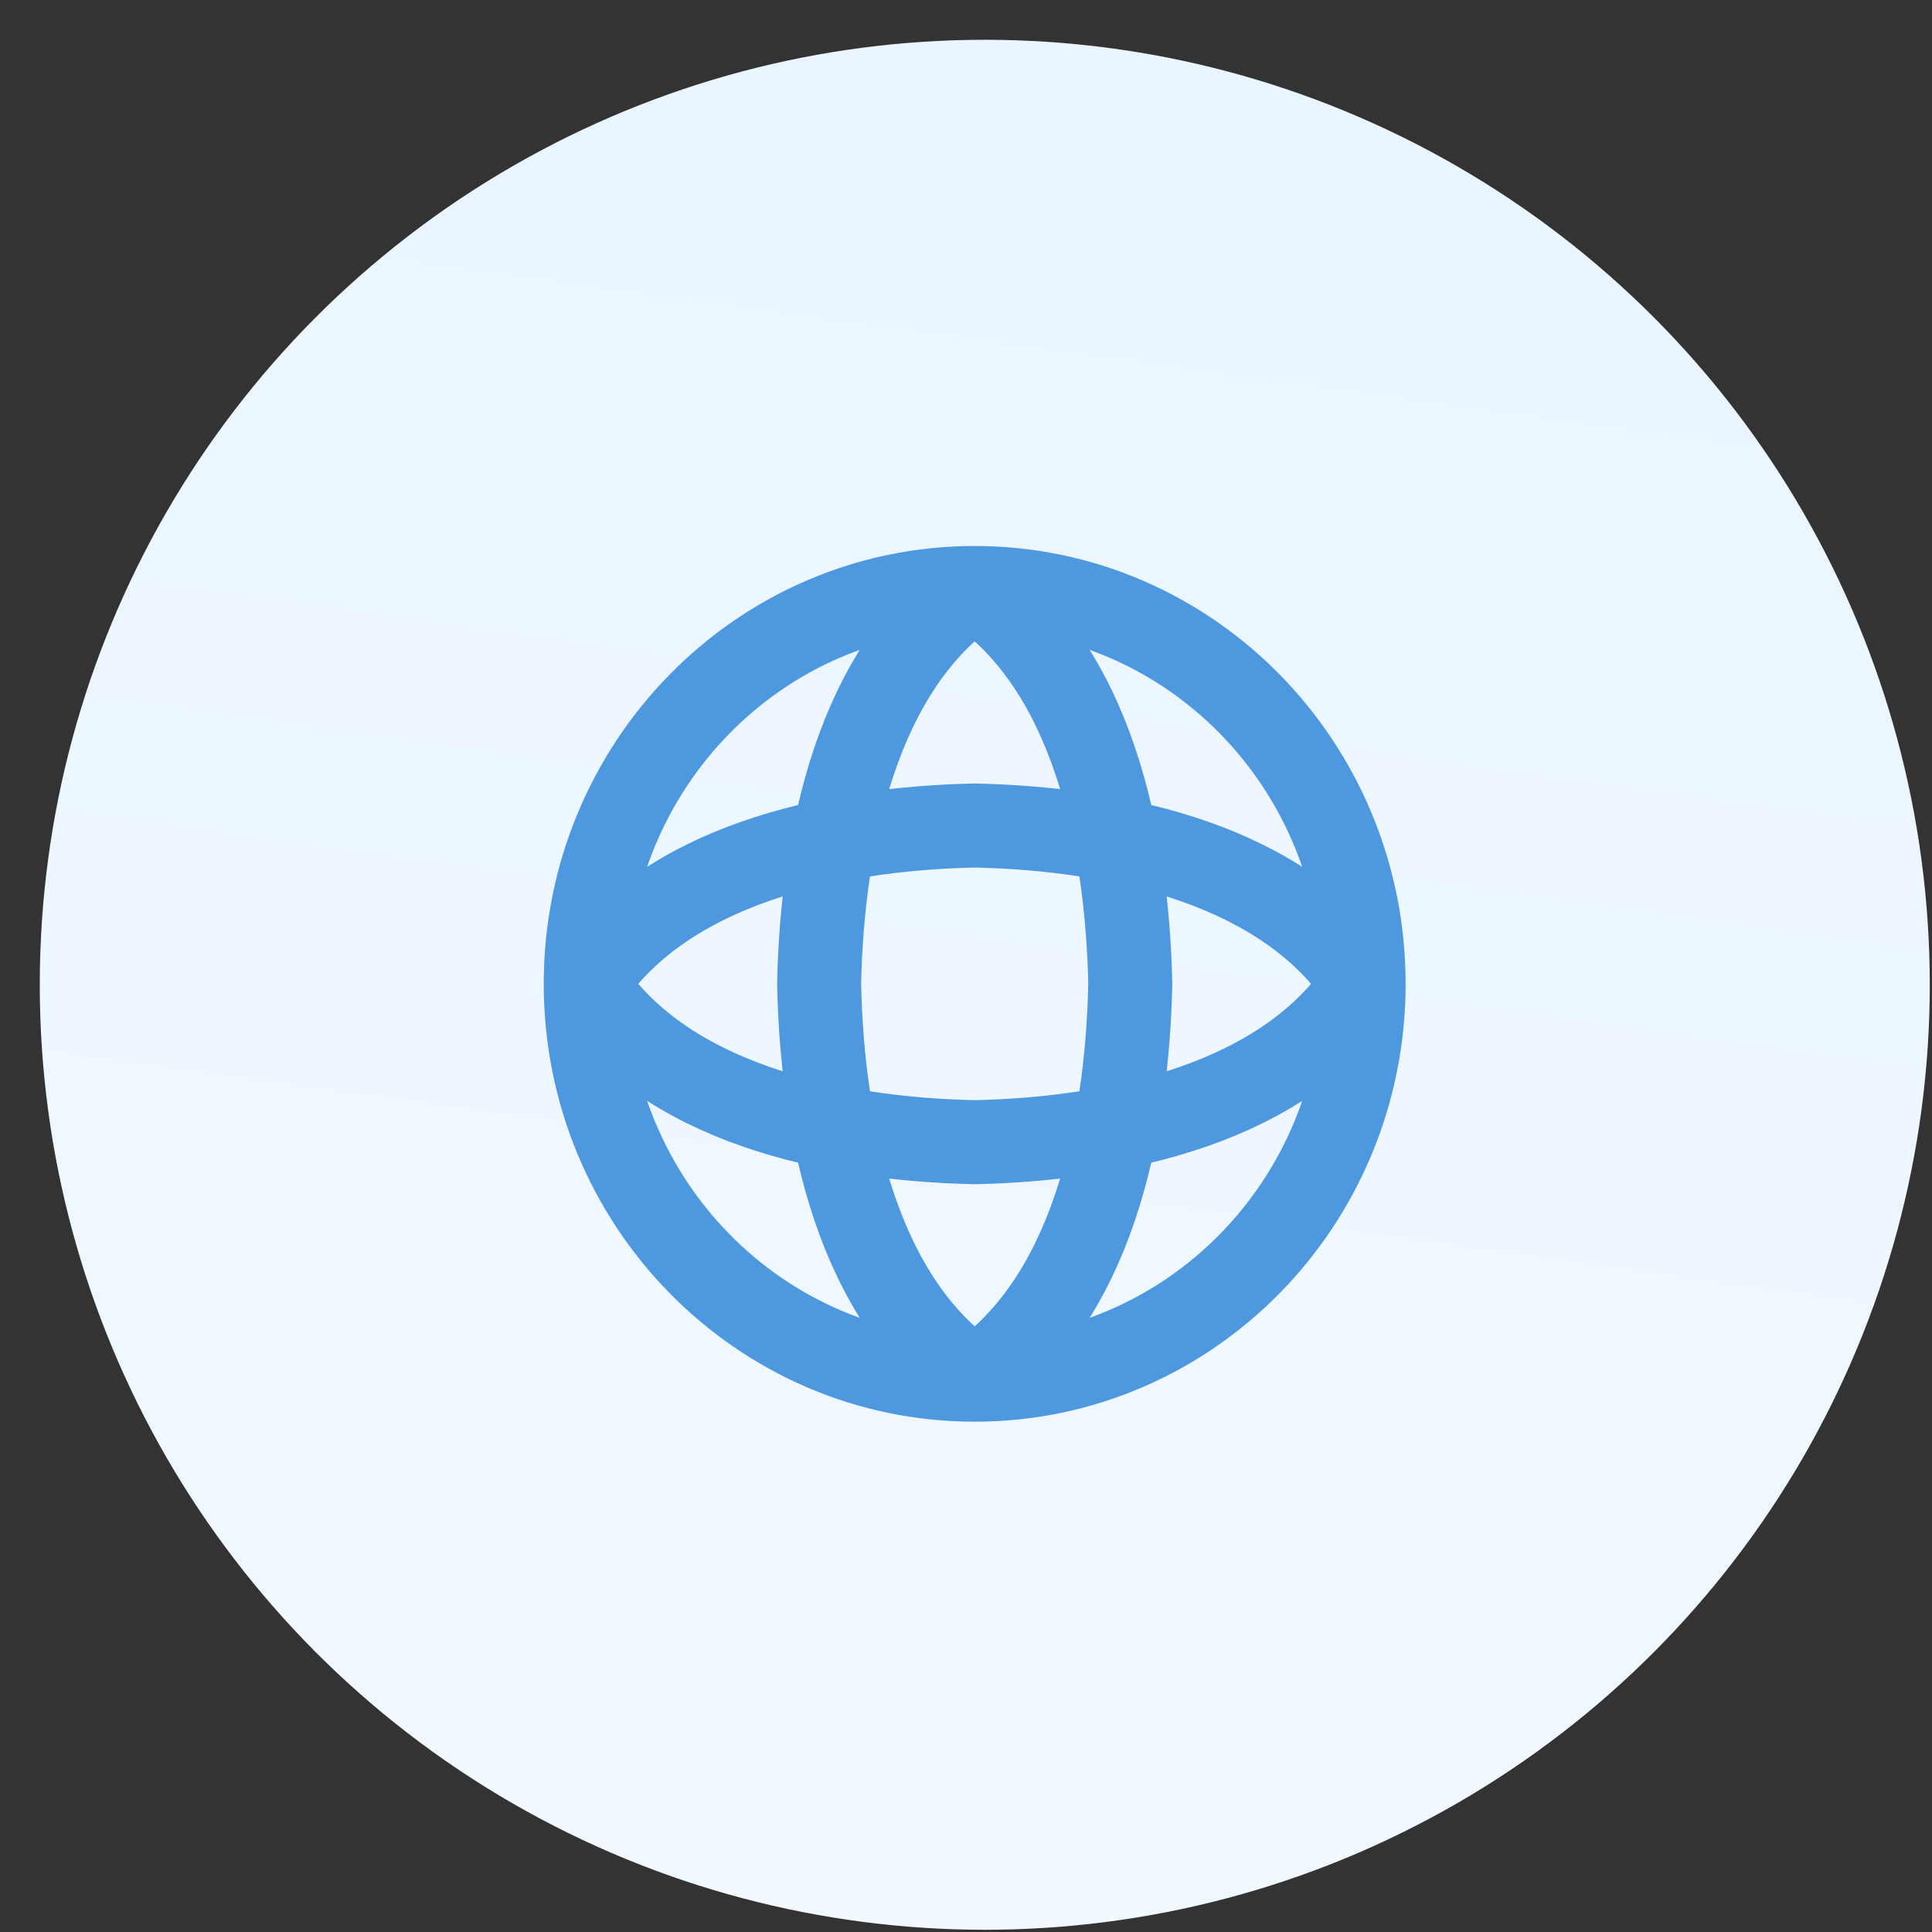 <?xml version="1.0" encoding="UTF-8"?> <svg xmlns="http://www.w3.org/2000/svg" width="46" height="46" viewBox="0 0 46 46" fill="none"><rect x="0" y="0" width="46" height="46" fill="#333333" stroke="none"/> <circle cx="23.447" cy="23.447" r="22.5" fill="url(#paint0_linear_175_2035)"></circle> <path d="M23.207 14C25.985 15.885 26.839 19.93 26.911 23.425C26.839 26.92 25.985 30.965 23.207 32.85M23.207 14C20.428 15.885 19.574 19.93 19.503 23.425C19.574 26.92 20.428 30.965 23.207 32.85M23.207 14C18.092 14 13.946 18.22 13.946 23.425M23.207 14C28.321 14 32.467 18.22 32.467 23.425M23.207 32.85C28.321 32.85 32.467 28.63 32.467 23.425M23.207 32.85C18.092 32.85 13.946 28.63 13.946 23.425M32.467 23.425C30.615 26.253 26.64 27.122 23.207 27.195C19.773 27.122 15.798 26.253 13.946 23.425M32.467 23.425C30.615 20.598 26.64 19.728 23.207 19.655C19.773 19.728 15.798 20.598 13.946 23.425" stroke="#4E98E0" stroke-width="2" stroke-linecap="round" stroke-linejoin="round"></path> <defs> <linearGradient id="paint0_linear_175_2035" x1="27.025" y1="2.854" x2="20.812" y2="47.686" gradientUnits="userSpaceOnUse"> <stop stop-color="#EAF5FF"></stop> <stop offset="1" stop-color="#F2F9FF"></stop> </linearGradient> </defs> </svg> 